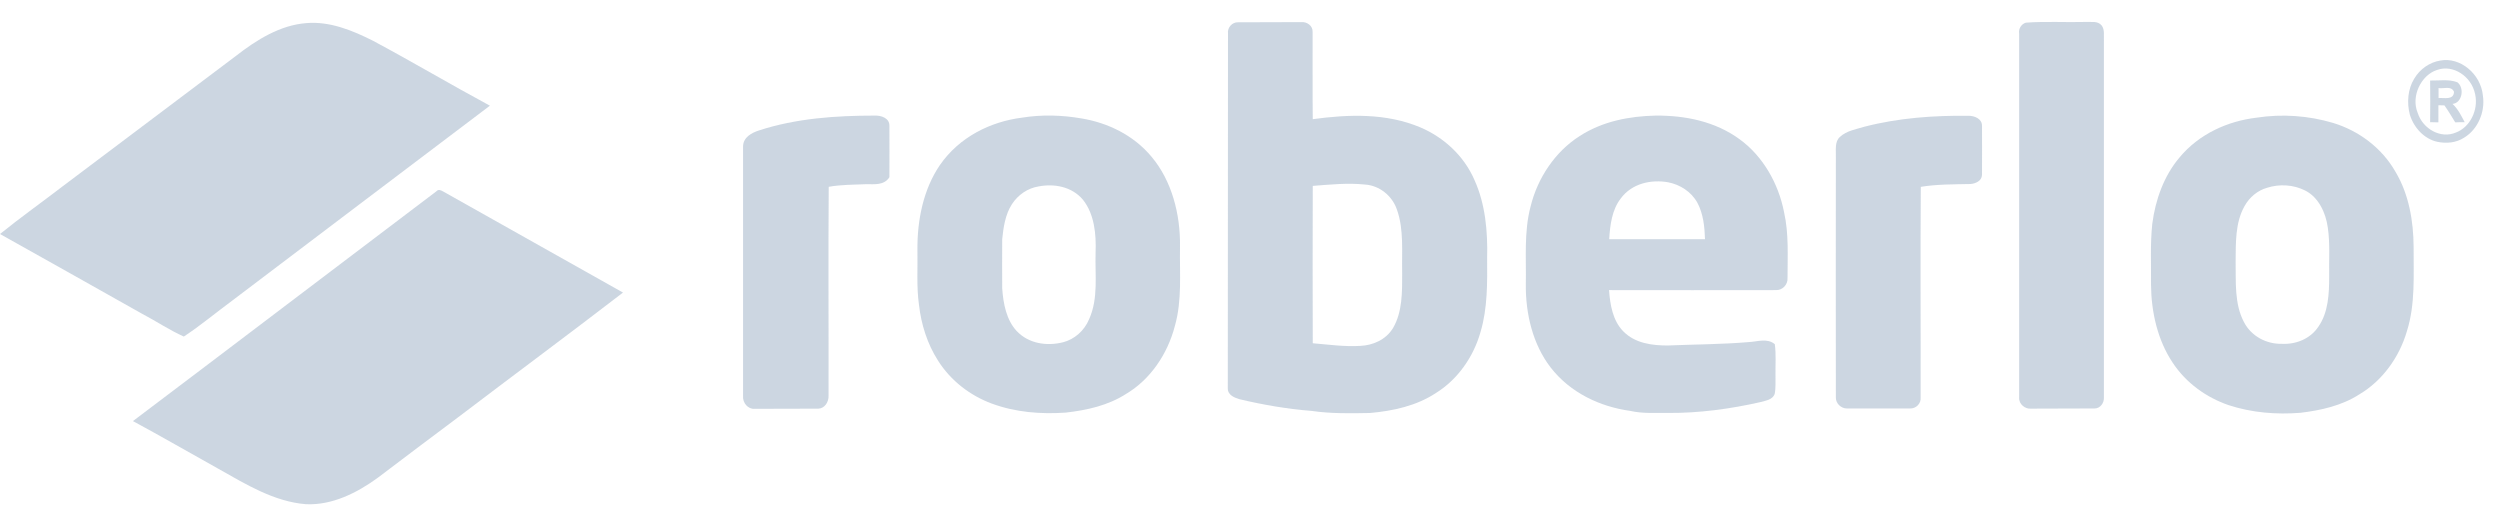 <svg width="76" height="16" viewBox="0 0 76 16" fill="none" xmlns="http://www.w3.org/2000/svg">
<path d="M7.172 1.7C7.805 1.207 8.515 0.766 9.305 0.703C10.016 0.64 10.711 0.921 11.344 1.242C12.535 1.878 13.701 2.571 14.893 3.213C12.279 5.184 9.671 7.166 7.062 9.137C6.571 9.498 6.095 9.899 5.588 10.231C5.149 10.036 4.736 9.755 4.307 9.532C2.87 8.724 1.438 7.916 0 7.114C0.622 6.61 1.27 6.152 1.903 5.665C3.659 4.347 5.416 3.024 7.172 1.7Z" fill="#819AB5" fill-opacity="0.4"/>
<path d="M13.272 5.811C13.33 5.743 13.414 5.789 13.476 5.823C15.295 6.848 17.12 7.874 18.939 8.894C17.271 10.177 15.583 11.426 13.91 12.698C13.1 13.3 12.295 13.912 11.49 14.52C10.847 14.99 10.094 15.362 9.305 15.328C8.338 15.253 7.48 14.726 6.639 14.251C5.771 13.769 4.914 13.271 4.041 12.801C7.125 10.475 10.193 8.137 13.272 5.811Z" fill="#819AB5" fill-opacity="0.4"/>
<path d="M37.331 1.022C37.305 0.833 37.467 0.672 37.629 0.678C38.277 0.672 38.92 0.678 39.568 0.672C39.725 0.661 39.908 0.775 39.903 0.964C39.908 1.853 39.897 2.735 39.908 3.623C41 3.474 42.145 3.434 43.185 3.875C43.881 4.173 44.498 4.723 44.822 5.468C45.156 6.201 45.229 7.037 45.209 7.845C45.214 8.596 45.224 9.363 45.01 10.085C44.795 10.859 44.304 11.54 43.661 11.942C43.055 12.343 42.344 12.492 41.649 12.555C41.058 12.566 40.462 12.578 39.877 12.492C39.139 12.434 38.402 12.308 37.681 12.136C37.529 12.091 37.32 12.01 37.325 11.804C37.325 8.206 37.331 4.614 37.331 1.022ZM39.908 5.651C39.903 7.244 39.903 8.836 39.908 10.435C40.389 10.475 40.87 10.544 41.351 10.515C41.732 10.498 42.13 10.332 42.349 9.971C42.637 9.478 42.626 8.865 42.626 8.304C42.61 7.662 42.684 6.992 42.469 6.379C42.323 5.943 41.926 5.639 41.502 5.611C40.969 5.554 40.436 5.611 39.908 5.651Z" fill="#819AB5" fill-opacity="0.4"/>
<path d="M61.586 0.689C62.192 0.644 62.804 0.684 63.41 0.667C63.572 0.678 63.771 0.626 63.891 0.775C63.991 0.907 63.949 1.09 63.959 1.251C63.959 4.86 63.959 8.47 63.959 12.079C63.97 12.251 63.844 12.417 63.682 12.417C63.034 12.423 62.386 12.417 61.743 12.423C61.57 12.44 61.366 12.291 61.382 12.079C61.382 8.395 61.382 4.711 61.382 1.022C61.356 0.873 61.45 0.73 61.586 0.689Z" fill="#819AB5" fill-opacity="0.4"/>
<path d="M74.184 1.841C74.785 1.726 75.418 2.242 75.481 2.912C75.554 3.417 75.318 3.938 74.911 4.184C74.665 4.345 74.362 4.368 74.09 4.31C73.703 4.224 73.384 3.892 73.259 3.485C73.165 3.124 73.196 2.712 73.389 2.397C73.567 2.093 73.865 1.893 74.184 1.841ZM74.085 2.127C73.604 2.282 73.285 2.924 73.499 3.434C73.656 3.926 74.205 4.224 74.655 4.03C75.083 3.875 75.35 3.348 75.245 2.867C75.135 2.317 74.571 1.95 74.085 2.127Z" fill="#819AB5" fill-opacity="0.4"/>
<path d="M73.876 2.448C74.153 2.454 74.44 2.402 74.702 2.5C74.932 2.672 74.848 3.136 74.555 3.159C74.722 3.308 74.822 3.519 74.926 3.714C74.832 3.714 74.733 3.714 74.639 3.72C74.534 3.548 74.43 3.371 74.31 3.204C74.247 3.204 74.184 3.199 74.127 3.199C74.127 3.371 74.127 3.548 74.127 3.72C74.043 3.72 73.959 3.714 73.876 3.714C73.881 3.296 73.881 2.872 73.876 2.448ZM74.132 2.677C74.132 2.78 74.132 2.884 74.132 2.981C74.289 2.964 74.592 3.055 74.602 2.792C74.524 2.597 74.278 2.706 74.132 2.677Z" fill="#819AB5" fill-opacity="0.4"/>
<path d="M23.07 3.966C24.215 3.594 25.418 3.514 26.604 3.514C26.782 3.508 27.048 3.588 27.038 3.829C27.043 4.35 27.038 4.866 27.038 5.387C26.881 5.639 26.578 5.599 26.337 5.599C25.956 5.616 25.569 5.611 25.193 5.679C25.177 7.793 25.193 9.908 25.188 12.027C25.198 12.222 25.067 12.417 24.879 12.423C24.231 12.428 23.588 12.423 22.94 12.428C22.746 12.445 22.569 12.251 22.589 12.033C22.589 9.506 22.589 6.986 22.589 4.459C22.589 4.167 22.861 4.035 23.07 3.966Z" fill="#819AB5" fill-opacity="0.4"/>
<path d="M31.068 3.577C31.669 3.48 32.281 3.497 32.877 3.6C33.672 3.732 34.456 4.104 35.005 4.763C35.621 5.491 35.888 6.516 35.872 7.496C35.857 8.304 35.94 9.129 35.715 9.913C35.491 10.773 34.963 11.54 34.241 11.97C33.682 12.331 33.039 12.469 32.401 12.543C31.643 12.595 30.875 12.537 30.148 12.268C29.5 12.027 28.904 11.581 28.512 10.956C28.193 10.458 28.005 9.868 27.937 9.266C27.859 8.716 27.901 8.16 27.89 7.61C27.88 6.699 28.068 5.754 28.575 5.015C29.166 4.161 30.117 3.697 31.068 3.577ZM31.57 5.668C31.246 5.72 30.948 5.92 30.76 6.212C30.561 6.522 30.504 6.906 30.467 7.272C30.462 7.771 30.467 8.263 30.467 8.762C30.498 9.226 30.593 9.724 30.906 10.062C31.272 10.452 31.831 10.527 32.312 10.406C32.657 10.32 32.966 10.057 33.112 9.696C33.395 9.066 33.285 8.349 33.306 7.673C33.327 7.118 33.269 6.51 32.924 6.075C32.584 5.668 32.041 5.576 31.57 5.668Z" fill="#819AB5" fill-opacity="0.4"/>
<path d="M48.01 4.144C48.711 3.686 49.532 3.531 50.337 3.514C51.22 3.508 52.14 3.686 52.888 4.236C53.583 4.74 54.064 5.565 54.236 6.453C54.383 7.106 54.341 7.782 54.341 8.447C54.356 8.659 54.179 8.825 53.996 8.819C52.302 8.825 50.608 8.819 48.915 8.819C48.946 9.266 49.03 9.747 49.343 10.068C49.704 10.44 50.227 10.503 50.697 10.503C51.518 10.469 52.339 10.469 53.154 10.4C53.421 10.389 53.719 10.268 53.954 10.463C53.996 10.767 53.97 11.082 53.975 11.391C53.97 11.586 53.99 11.787 53.949 11.982C53.876 12.159 53.677 12.176 53.525 12.222C52.595 12.434 51.649 12.56 50.703 12.554C50.321 12.549 49.934 12.577 49.558 12.491C48.648 12.365 47.739 11.947 47.137 11.168C46.599 10.469 46.374 9.541 46.385 8.636C46.4 7.856 46.327 7.054 46.526 6.292C46.74 5.404 47.284 4.608 48.01 4.144ZM49.27 6.035C49.004 6.378 48.946 6.837 48.92 7.272C49.892 7.272 50.859 7.272 51.832 7.272C51.821 6.894 51.779 6.499 51.602 6.166C51.413 5.823 51.068 5.611 50.713 5.542C50.201 5.45 49.61 5.571 49.27 6.035Z" fill="#819AB5" fill-opacity="0.4"/>
<path d="M56.678 3.852C57.718 3.583 58.789 3.508 59.851 3.52C60.018 3.52 60.258 3.606 60.253 3.829C60.253 4.328 60.258 4.826 60.253 5.319C60.243 5.508 60.049 5.582 59.903 5.594C59.396 5.605 58.889 5.599 58.392 5.68C58.376 7.811 58.392 9.942 58.387 12.079C58.408 12.268 58.246 12.417 58.084 12.417C57.435 12.417 56.787 12.417 56.139 12.417C55.972 12.417 55.804 12.268 55.81 12.079C55.804 9.633 55.81 7.192 55.81 4.746C55.815 4.545 55.773 4.305 55.935 4.161C56.139 3.972 56.421 3.932 56.678 3.852Z" fill="#819AB5" fill-opacity="0.4"/>
<path d="M68.601 3.577C69.375 3.457 70.175 3.514 70.927 3.737C71.696 3.972 72.412 4.488 72.835 5.244C73.228 5.909 73.369 6.716 73.374 7.501C73.369 8.361 73.431 9.243 73.17 10.068C72.935 10.876 72.412 11.581 71.727 11.987C71.183 12.337 70.551 12.474 69.934 12.549C69.202 12.606 68.455 12.549 67.744 12.314C67.08 12.085 66.458 11.649 66.045 11.019C65.59 10.337 65.397 9.484 65.391 8.647C65.397 8.034 65.365 7.421 65.428 6.814C65.522 6.075 65.784 5.347 66.254 4.791C66.855 4.064 67.733 3.68 68.601 3.577ZM68.92 5.708C68.638 5.788 68.387 5.989 68.235 6.264C67.948 6.768 67.969 7.387 67.963 7.954C67.974 8.567 67.922 9.232 68.214 9.787C68.439 10.228 68.91 10.463 69.364 10.452C69.783 10.475 70.232 10.309 70.483 9.925C70.781 9.495 70.807 8.928 70.807 8.412C70.797 7.914 70.838 7.41 70.765 6.917C70.703 6.459 70.478 5.995 70.081 5.794C69.72 5.611 69.296 5.588 68.92 5.708Z" fill="#819AB5" fill-opacity="0.4"/>
</svg>
